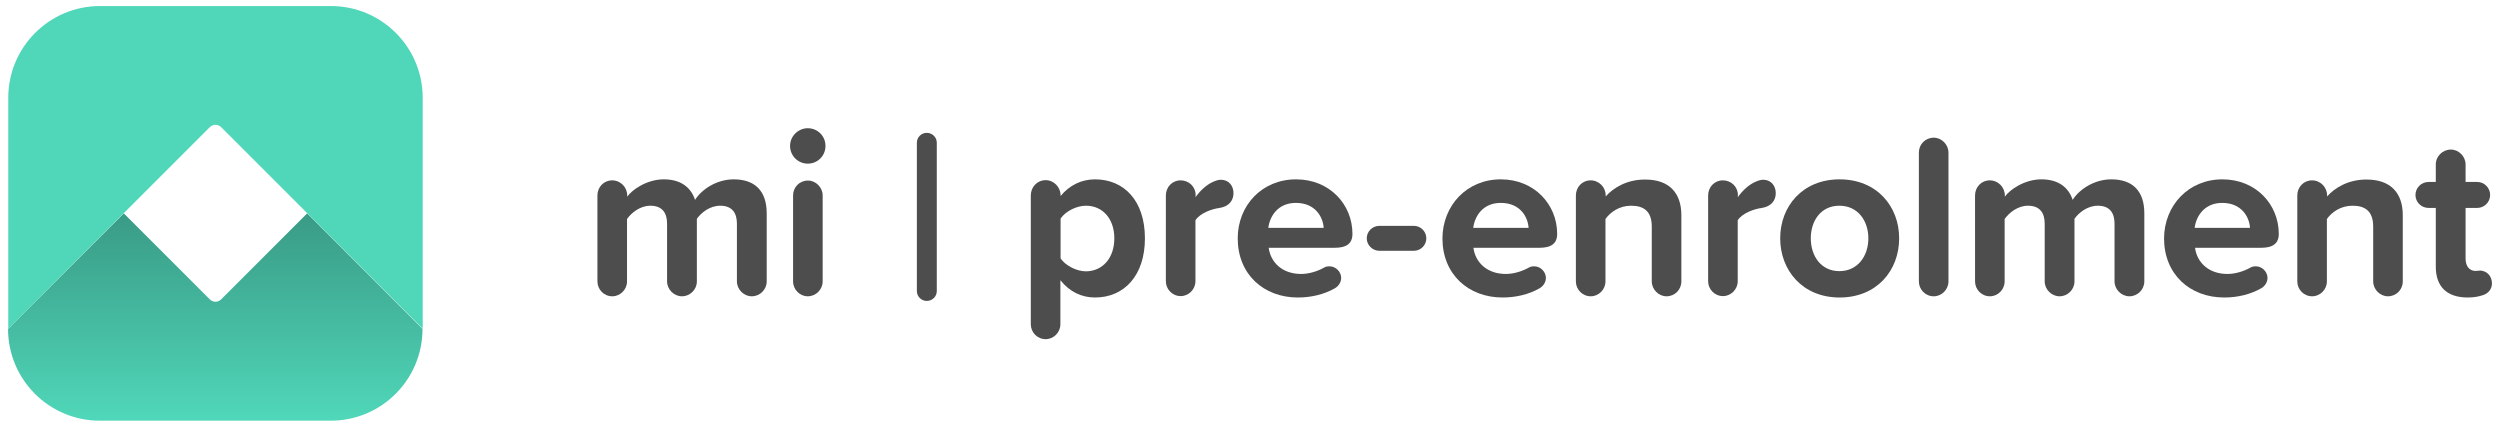 <?xml version="1.0" encoding="utf-8"?>
<!-- Generator: Adobe Illustrator 22.1.0, SVG Export Plug-In . SVG Version: 6.00 Build 0)  -->
<svg version="1.1" id="Layer_1" xmlns="http://www.w3.org/2000/svg" xmlns:xlink="http://www.w3.org/1999/xlink" x="0px" y="0px"
	 viewBox="0 0 1242 212" style="enable-background:new 0 0 1242 212;" xml:space="preserve">
<style type="text/css">
	.st0{fill:none;}
	.st1{fill:url(#SVGID_1_);}
	.st2{fill:#50D7B9;}
	.st3{fill:#4D4D4D;}
</style>
<g>
	<g>
		<polygon class="st0" points="104.2,63.2 64.3,103.2 64.3,103.2 		"/>
		<path class="st0" d="M104.2,63.2l-39.9,39.9c-1.6,1.6-1.6,4.1,0,5.7l39.9,39.9c1.6,1.6,4.1,1.6,5.7,0l39.9-39.9
			c1.6-1.6,1.6-4.1,0-5.7l-39.9-39.9C108.3,61.6,105.8,61.6,104.2,63.2z"/>
		
			<linearGradient id="SVGID_1_" gradientUnits="userSpaceOnUse" x1="106.95" y1="3" x2="106.95" y2="108.8" gradientTransform="matrix(1 0 0 -1 0 212)">
			<stop  offset="0" style="stop-color:#50D7B9"/>
			<stop  offset="1" style="stop-color:#399984"/>
		</linearGradient>
		<path class="st1" d="M149.8,103.2l0.1,0.1l2.7,2.7l-2.7,2.7l-0.1,0.1l-39.9,39.9c-1.6,1.6-4.1,1.6-5.7,0l-39.9-39.9l-0.1-0.1
			l-2.7-2.7l2.7-2.7l0.1-0.1L4,163.4C4,188.6,24.4,209,49.6,209h114.7c25.2,0,45.6-20.4,45.6-45.6L149.8,103.2z"/>
		<path class="st2" d="M164.4,3L164.4,3H49.7l0,0C24.5,3,4.1,23.4,4.1,48.6v114.7l60.2-60.2l0,0l39.9-39.9l0,0
			c1.6-1.6,4.1-1.6,5.7,0l39.9,39.9l60.2,60.2V48.6C210,23.4,189.6,3,164.4,3z"/>
	</g>
	<g>
		<path class="st3" d="M380.9,106v33.8c0,4.1-3.4,7.4-7.4,7.4s-7.4-3.4-7.4-7.4v-28.7c0-5.2-2.3-8.9-8.3-8.9
			c-5.2,0-9.5,3.5-11.6,6.5v31.1c0,4.1-3.4,7.4-7.4,7.4s-7.4-3.4-7.4-7.4v-28.7c0-5.2-2.3-8.9-8.3-8.9c-5.1,0-9.4,3.5-11.6,6.6v31
			c0,4.1-3.4,7.4-7.3,7.4c-4.2,0-7.4-3.4-7.4-7.4V97.1c0-4.2,3.2-7.5,7.3-7.5c4.2,0,7.5,3.4,7.5,7.5v0.6c2.4-3.4,9.7-8.6,18.2-8.6
			c8.2,0,13.4,3.8,15.5,10.2c3.2-5.1,10.6-10.2,19.2-10.2C374.7,89.1,380.9,94.5,380.9,106z"/>
		<path class="st3" d="M392.5,72.5c0-4.9,4.1-8.8,8.8-8.8c4.9,0,8.8,3.9,8.8,8.8s-3.9,8.8-8.8,8.8C396.5,81.3,392.5,77.4,392.5,72.5
			z M394,139.8V97.1c0-4.1,3.2-7.4,7.4-7.4c3.9,0,7.3,3.4,7.3,7.4v42.7c0,4.1-3.4,7.4-7.4,7.4S394,143.8,394,139.8z"/>
		<path class="st3" d="M455.5,144.6V70.9c0-2.7,2.2-4.9,4.9-4.9c2.8,0,5,2.2,5,4.9v73.7c0,2.7-2.2,4.9-5,4.9
			C457.7,149.5,455.5,147.3,455.5,144.6z"/>
		<path class="st3" d="M568.8,118.4c0,18.6-10.4,29.4-24.8,29.4c-6.6,0-12.6-2.8-17.2-8.6v21.9c0,4.1-3.4,7.4-7.3,7.4
			c-4.2,0-7.4-3.4-7.4-7.4v-64c0-4.2,3.2-7.6,7.4-7.6c4.1,0,7.4,3.5,7.4,7.6v0.3c4.4-5.4,10.4-8.3,17.1-8.3
			C558.4,89.1,568.8,99.7,568.8,118.4z M553.6,118.4c0-9.6-5.7-16.2-14.1-16.2c-4.7,0-10.2,2.8-12.6,6.4v19.8
			c2.4,3.5,7.9,6.4,12.6,6.4C547.9,134.7,553.6,128.1,553.6,118.4z"/>
		<path class="st3" d="M612.8,96c0,3.6-2.3,6.6-6.9,7.3c-3.8,0.5-9.6,2.5-12,6.1v30.3c0,4.1-3.4,7.4-7.3,7.4c-4.2,0-7.4-3.4-7.4-7.4
			V97.1c0-4.2,3.2-7.5,7.3-7.5c4.2,0,7.5,3.2,7.5,7.4l-0.1,1c2.4-3.4,5.8-6.5,9.1-7.8c1.4-0.6,2.4-0.9,3.7-0.9
			C610.6,89.4,612.8,92.4,612.8,96z"/>
		<path class="st3" d="M643.9,89.1c16.7,0,28,12.5,28,27.1c0,4.9-3.1,6.9-8.8,6.9h-32.8c0.9,7.1,6.6,13,16.1,13
			c3.7,0,7.9-1.2,11.3-3.1c0.8-0.5,1.7-0.7,2.8-0.7c3.1,0,5.8,2.7,5.8,5.8c0,2.2-1.4,4.1-3.1,5.1c-5.4,3.1-11.9,4.6-18.4,4.6
			c-17,0-29.9-11.5-29.9-29.4C614.9,102.2,626.8,89.1,643.9,89.1z M630.1,113.2h27.5c-0.3-5.3-4.1-12.4-13.8-12.4
			C634.7,100.8,630.8,107.6,630.1,113.2z"/>
		<path class="st3" d="M679,118.4c0-3.5,2.9-6.2,6.3-6.2h17.1c3.4,0,6.2,2.8,6.2,6.2c0,3.5-2.9,6.2-6.2,6.2h-17.1
			C681.9,124.6,679,121.8,679,118.4z"/>
		<path class="st3" d="M745.6,89.1c16.7,0,28,12.5,28,27.1c0,4.9-3.1,6.9-8.8,6.9H732c0.9,7.1,6.6,13,16.1,13
			c3.7,0,7.9-1.2,11.3-3.1c0.8-0.5,1.7-0.7,2.8-0.7c3.1,0,5.8,2.7,5.8,5.8c0,2.2-1.4,4.1-3.1,5.1c-5.4,3.1-11.9,4.6-18.4,4.6
			c-17,0-29.9-11.5-29.9-29.4C716.7,102.2,728.6,89.1,745.6,89.1z M731.9,113.2h27.5c-0.3-5.3-4.1-12.4-13.8-12.4
			C736.5,100.8,732.6,107.6,731.9,113.2z"/>
		<path class="st3" d="M835.3,106.9v32.9c0,4.1-3.2,7.4-7.4,7.4c-3.9,0-7.3-3.4-7.3-7.4v-27.2c0-7.8-4.1-10.4-10.3-10.4
			c-5.8,0-10.3,3.2-12.7,6.6v31c0,4.1-3.4,7.4-7.3,7.4c-4.2,0-7.4-3.4-7.4-7.4V97.1c0-4.2,3.2-7.5,7.3-7.5c4.2,0,7.5,3.4,7.5,7.5
			v0.5c3.6-4.1,10.3-8.4,19.4-8.4C829.4,89.1,835.3,96,835.3,106.9z"/>
		<path class="st3" d="M882.2,96c0,3.6-2.3,6.6-6.9,7.3c-3.8,0.5-9.6,2.5-12,6.1v30.3c0,4.1-3.4,7.4-7.3,7.4c-4.2,0-7.4-3.4-7.4-7.4
			V97.1c0-4.2,3.2-7.5,7.3-7.5c4.2,0,7.5,3.2,7.5,7.4l-0.1,1c2.4-3.4,5.8-6.5,9.1-7.8c1.4-0.6,2.4-0.9,3.7-0.9
			C880,89.4,882.2,92.4,882.2,96z"/>
		<path class="st3" d="M884.4,118.4c0-15.9,11.1-29.3,29.5-29.3c18.5,0,29.6,13.4,29.6,29.3c0,16-11.1,29.4-29.6,29.4
			C895.5,147.8,884.4,134.3,884.4,118.4z M928.2,118.4c0-8.7-5.2-16.2-14.4-16.2s-14.2,7.5-14.2,16.2c0,8.8,5.1,16.3,14.2,16.3
			S928.2,127.2,928.2,118.4z"/>
		<path class="st3" d="M953.3,139.8v-64c0-4.1,3.2-7.4,7.4-7.4c3.9,0,7.3,3.4,7.3,7.4v64c0,4.1-3.4,7.4-7.3,7.4
			C956.5,147.2,953.3,143.8,953.3,139.8z"/>
		<path class="st3" d="M1065.3,106v33.8c0,4.1-3.4,7.4-7.4,7.4s-7.4-3.4-7.4-7.4v-28.7c0-5.2-2.3-8.9-8.3-8.9
			c-5.2,0-9.5,3.5-11.6,6.5v31.1c0,4.1-3.4,7.4-7.4,7.4s-7.4-3.4-7.4-7.4v-28.7c0-5.2-2.3-8.9-8.3-8.9c-5.1,0-9.4,3.5-11.6,6.6v31
			c0,4.1-3.4,7.4-7.3,7.4c-4.2,0-7.4-3.4-7.4-7.4V97.1c0-4.2,3.2-7.5,7.3-7.5c4.2,0,7.5,3.4,7.5,7.5v0.6c2.4-3.4,9.7-8.6,18.2-8.6
			c8.2,0,13.4,3.8,15.5,10.2c3.2-5.1,10.6-10.2,19.2-10.2C1059.1,89.1,1065.3,94.5,1065.3,106z"/>
		<path class="st3" d="M1104.1,89.1c16.7,0,28,12.5,28,27.1c0,4.9-3.1,6.9-8.8,6.9h-32.8c0.9,7.1,6.6,13,16.1,13
			c3.7,0,7.9-1.2,11.3-3.1c0.8-0.5,1.7-0.7,2.8-0.7c3.1,0,5.8,2.7,5.8,5.8c0,2.2-1.4,4.1-3.1,5.1c-5.4,3.1-11.9,4.6-18.4,4.6
			c-17,0-29.9-11.5-29.9-29.4C1075.2,102.2,1087.1,89.1,1104.1,89.1z M1090.3,113.2h27.5c-0.3-5.3-4.1-12.4-13.8-12.4
			C1095,100.8,1091,107.6,1090.3,113.2z"/>
		<path class="st3" d="M1193.7,106.9v32.9c0,4.1-3.2,7.4-7.4,7.4c-3.9,0-7.3-3.4-7.3-7.4v-27.2c0-7.8-4.1-10.4-10.3-10.4
			c-5.8,0-10.3,3.2-12.7,6.6v31c0,4.1-3.4,7.4-7.3,7.4c-4.2,0-7.4-3.4-7.4-7.4V97.1c0-4.2,3.2-7.5,7.3-7.5c4.2,0,7.5,3.4,7.5,7.5
			v0.5c3.6-4.1,10.3-8.4,19.4-8.4C1187.8,89.1,1193.7,96,1193.7,106.9z"/>
		<path class="st3" d="M1238,140.8c0,2.9-1.9,5-4.4,5.8c-2,0.7-4.5,1.2-7.6,1.2c-10.3,0-15.9-5.3-15.9-15.3v-29.2h-3.6
			c-3.6,0-6.5-2.9-6.5-6.4c0-3.6,2.9-6.5,6.5-6.5h3.6v-8.7c0-4.1,3.4-7.4,7.5-7.4c3.9,0,7.3,3.4,7.3,7.4v8.7h5.8
			c3.5,0,6.4,2.9,6.4,6.5c0,3.5-2.9,6.4-6.4,6.4h-5.8v25.2c0,3.5,1.7,6.1,5,6.1c1,0,1.7-0.2,2.4-0.2
			C1235.8,134.7,1238,137.4,1238,140.8z"/>
	</g>
</g>
</svg>
